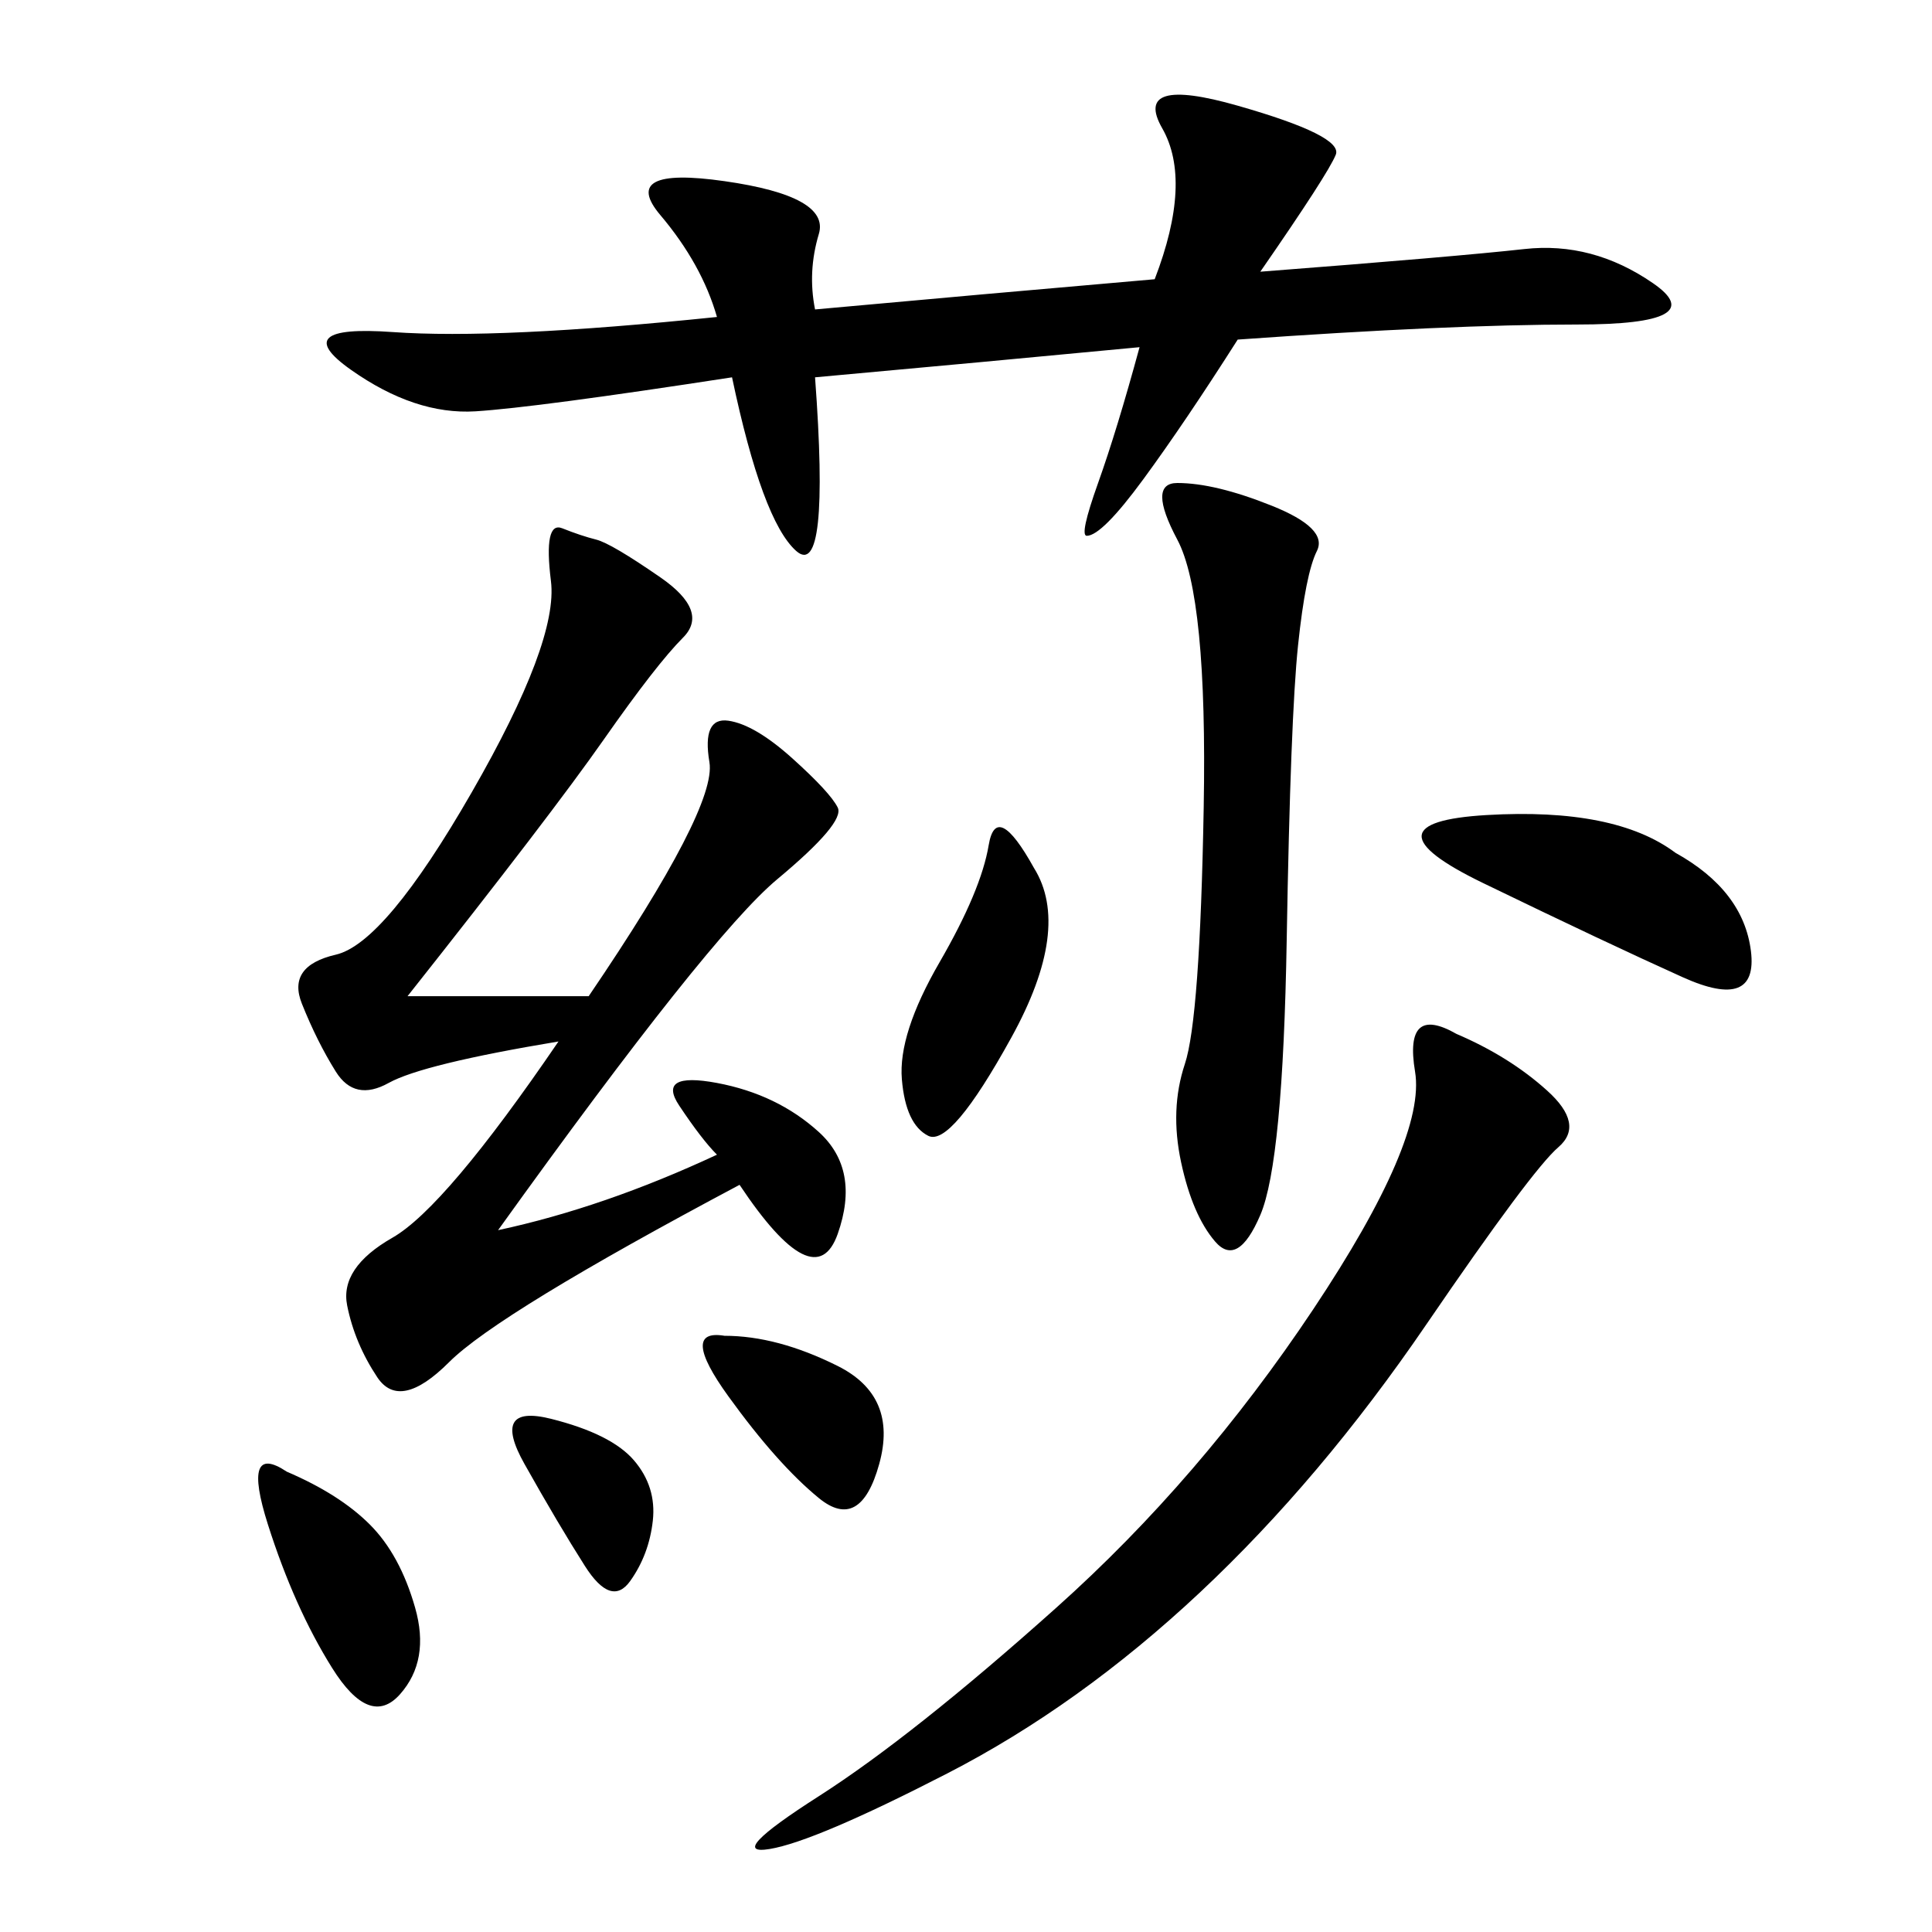 <svg xmlns="http://www.w3.org/2000/svg" xmlns:xlink="http://www.w3.org/1999/xlink" width="300" height="300"><path d="M63.28 154.69L91.41 154.69Q111.33 125.39 110.16 118.36Q108.98 111.33 113.09 111.91Q117.19 112.50 123.05 117.77Q128.91 123.05 130.08 125.39Q131.25 127.73 120.70 136.52Q110.16 145.31 77.34 191.02L77.34 191.02Q93.75 187.50 111.33 179.30L111.33 179.30Q108.98 176.95 105.47 171.68Q101.95 166.41 111.33 168.16Q120.70 169.92 127.15 175.78Q133.59 181.64 130.08 191.60Q126.56 201.56 114.84 183.98L114.84 183.98Q77.34 203.91 69.73 211.52Q62.11 219.14 58.59 213.87Q55.08 208.59 53.91 202.73Q52.73 196.88 60.94 192.19Q69.14 187.50 86.72 161.72L86.72 161.72Q65.63 165.23 60.35 168.16Q55.08 171.09 52.15 166.41Q49.22 161.72 46.88 155.86Q44.53 150 52.15 148.24Q59.77 146.48 73.24 123.05Q86.72 99.61 85.55 90.23Q84.38 80.86 87.30 82.03Q90.23 83.20 92.58 83.79Q94.92 84.38 102.54 89.65Q110.16 94.92 106.05 99.02Q101.95 103.13 93.75 114.84Q85.55 126.56 63.28 154.69L63.28 154.69ZM126.56 48.05Q152.34 45.70 179.30 43.36L179.30 43.36Q185.16 28.13 180.47 19.92Q175.78 11.72 192.19 16.41Q208.59 21.09 207.42 24.02Q206.25 26.95 195.70 42.19L195.70 42.19Q226.17 39.84 236.72 38.67Q247.27 37.50 256.64 43.95Q266.02 50.39 244.92 50.39L244.92 50.39Q225 50.39 192.19 52.73L192.19 52.73Q183.98 65.63 177.54 74.41Q171.09 83.20 168.75 83.20L168.75 83.20Q167.58 83.20 170.51 75Q173.44 66.80 176.95 53.91L176.95 53.91Q152.34 56.25 126.56 58.59L126.56 58.59Q128.91 90.23 123.63 85.55Q118.36 80.86 113.67 58.59L113.67 58.59Q83.20 63.28 73.83 63.87Q64.45 64.45 54.49 57.42Q44.53 50.39 60.94 51.56Q77.34 52.73 111.33 49.22L111.33 49.22Q108.98 41.02 102.54 33.40Q96.09 25.78 112.50 28.13Q128.91 30.47 127.15 36.33Q125.39 42.19 126.56 48.05L126.56 48.05ZM226.17 160.55Q234.38 164.06 240.23 169.34Q246.09 174.61 241.99 178.13Q237.89 181.64 221.48 205.66Q205.08 229.69 186.33 247.27Q167.58 264.84 147.07 275.39Q126.56 285.94 119.53 287.11Q112.50 288.28 127.15 278.91Q141.80 269.53 164.06 249.61Q186.33 229.69 203.91 203.32Q221.48 176.95 219.73 166.41Q217.97 155.86 226.17 160.55L226.17 160.55ZM182.81 75Q188.67 75 197.46 78.52Q206.25 82.03 204.49 85.55Q202.73 89.06 201.56 100.20Q200.39 111.33 199.80 145.90Q199.22 180.47 195.70 188.67Q192.19 196.88 188.67 192.77Q185.16 188.67 183.40 180.47Q181.64 172.27 183.98 165.23Q186.33 158.20 186.91 125.39Q187.50 92.58 182.81 83.79Q178.13 75 182.81 75L182.81 75ZM260.16 132.42Q270.70 138.28 271.88 147.66Q273.05 157.03 261.33 151.76Q249.61 146.48 230.27 137.11Q210.94 127.73 230.86 126.56Q250.78 125.39 260.16 132.42L260.16 132.42ZM160.55 134.77Q166.41 144.14 157.03 161.13Q147.66 178.13 144.14 176.37Q140.63 174.61 140.04 167.58Q139.45 160.55 145.90 149.41Q152.34 138.28 153.52 131.25Q154.69 124.22 160.55 134.77L160.55 134.77ZM44.53 228.52Q52.73 232.03 57.42 236.72Q62.11 241.41 64.45 249.61Q66.80 257.81 62.11 263.09Q57.42 268.36 51.56 258.98Q45.70 249.61 41.60 236.72Q37.50 223.83 44.53 228.52L44.53 228.52ZM112.50 207.42Q120.70 207.42 130.08 212.11Q139.45 216.80 136.52 227.34Q133.59 237.89 127.15 232.62Q120.70 227.34 113.09 216.80Q105.47 206.25 112.50 207.42L112.50 207.42ZM85.55 220.31Q94.92 222.66 98.44 226.76Q101.95 230.86 101.37 236.13Q100.78 241.41 97.85 245.51Q94.92 249.61 90.82 243.16Q86.72 236.72 81.45 227.34Q76.17 217.97 85.55 220.31L85.55 220.31Z"/></svg>